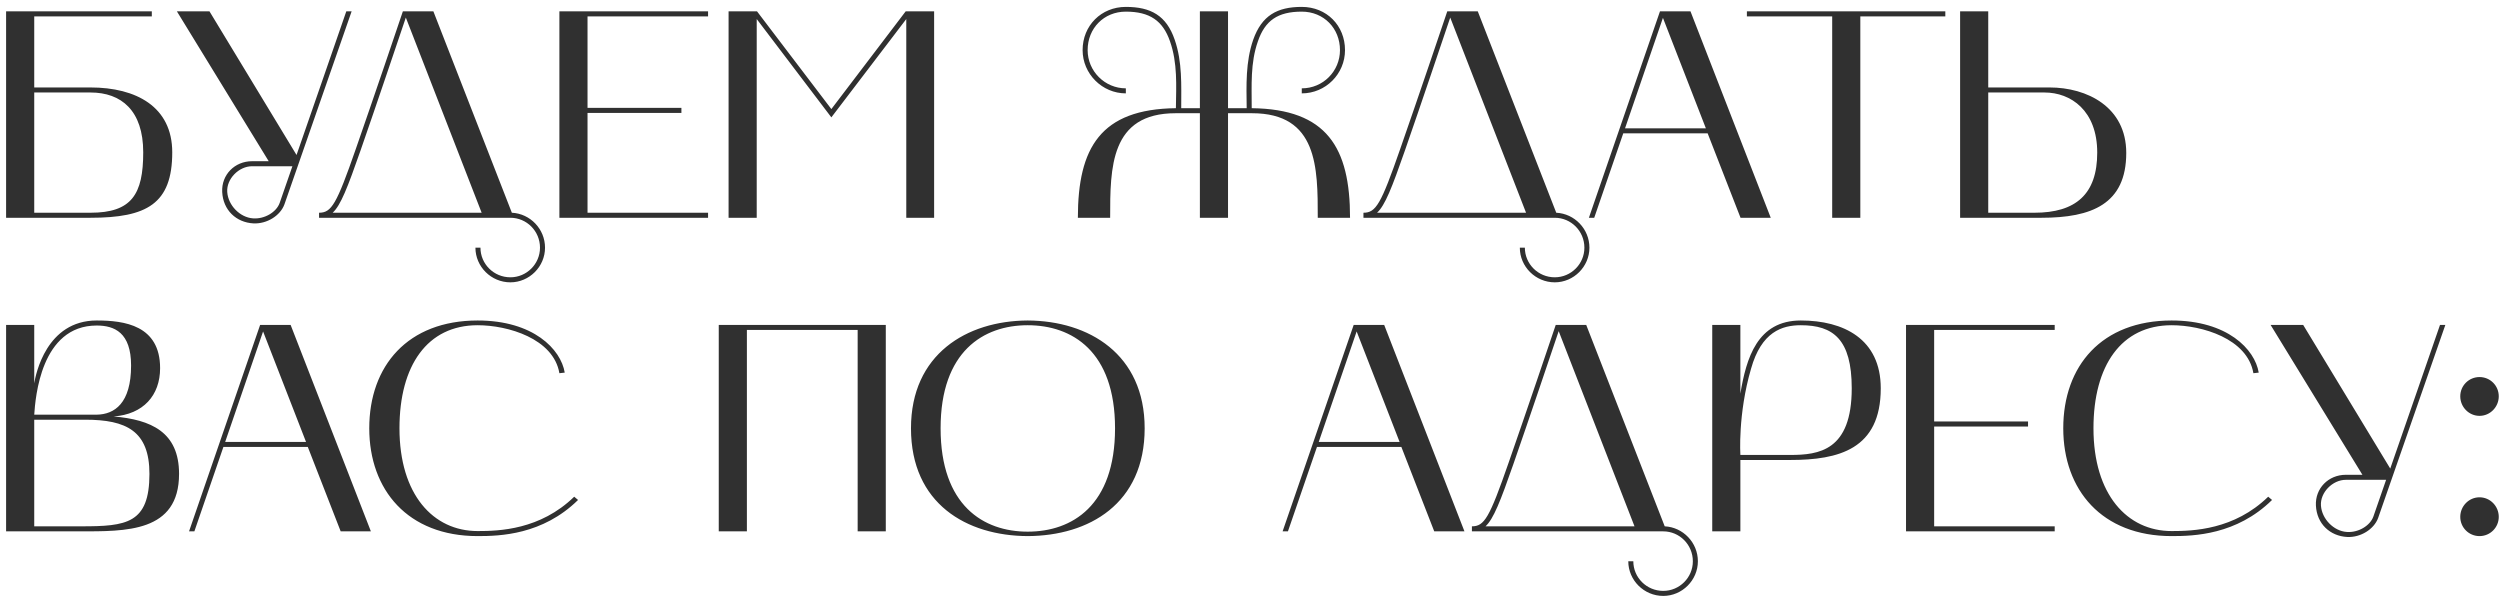 <?xml version="1.0" encoding="UTF-8"?> <svg xmlns="http://www.w3.org/2000/svg" width="287" height="69" viewBox="0 0 287 69" fill="none"><path d="M0.7 25V1.302H17.428V1.88H3.93V10.04H10.39C15.626 10.04 19.774 12.25 19.774 17.486C19.774 23.402 16.85 25 10.39 25H0.7ZM3.93 24.422H10.39C15.116 24.422 16.442 22.314 16.442 17.486C16.442 12.692 13.926 10.618 10.39 10.618H3.93V24.422ZM30.847 18.506L20.307 1.302H24.047L34.043 17.792C35.981 12.182 38.531 4.872 39.755 1.302H40.367C38.667 6.164 34.315 18.71 32.649 23.47C32.173 24.762 30.643 25.714 29.113 25.646C27.107 25.544 25.611 24.116 25.509 22.042C25.407 20.07 26.937 18.506 28.943 18.506H30.847ZM28.943 19.084C27.413 19.084 25.985 20.546 26.087 22.042C26.189 23.572 27.549 24.966 29.045 25.068C30.371 25.17 31.731 24.354 32.105 23.3C32.479 22.212 32.989 20.784 33.567 19.084H28.943ZM36.627 24.422C38.055 24.422 38.633 23.47 40.843 17.112C42.883 11.264 45.807 2.628 46.249 1.302H49.751L58.761 24.422C60.869 24.524 62.569 26.292 62.569 28.434C62.569 30.61 60.767 32.412 58.591 32.412C56.381 32.412 54.579 30.61 54.579 28.434H55.157C55.157 30.304 56.687 31.834 58.591 31.834C60.461 31.834 61.991 30.304 61.991 28.434C61.991 26.53 60.461 25 58.591 25H36.627V24.422ZM41.387 17.282C39.891 21.566 39.109 23.572 38.191 24.422H55.293L46.589 2.016C45.773 4.43 43.223 12.012 41.387 17.282ZM64.218 25V1.302H81.286V1.88H67.448V12.386H78.226V12.964H67.448V24.422H81.286V25H64.218ZM83.641 25V1.302H86.905L95.439 12.522L103.973 1.302H107.237V25H104.041V2.186L95.439 13.474L86.871 2.186V25H83.641ZM127.445 25H123.739C123.739 16.942 126.357 12.522 134.993 12.42C135.027 9.836 135.197 7.252 134.313 4.736C133.497 2.39 132.001 1.336 129.247 1.336C126.731 1.336 124.861 3.24 124.861 5.756C124.861 8.17 126.833 10.142 129.247 10.142V10.72C126.527 10.72 124.283 8.476 124.283 5.756C124.283 2.934 126.425 0.792 129.247 0.792C132.103 0.792 133.905 1.778 134.857 4.566C135.741 7.116 135.605 9.768 135.605 12.42H137.747V1.302H140.977V12.42H143.119C143.085 9.768 142.983 7.116 143.867 4.566C144.853 1.778 146.621 0.792 149.443 0.792C152.299 0.792 154.407 2.934 154.407 5.756C154.407 8.476 152.197 10.72 149.443 10.72V10.142C151.891 10.142 153.829 8.17 153.829 5.756C153.829 3.24 151.959 1.336 149.443 1.336C146.689 1.336 145.227 2.356 144.411 4.736C143.527 7.218 143.697 9.836 143.697 12.42C152.333 12.522 154.985 16.942 154.985 25H151.279C151.279 19.254 151.279 12.998 143.731 12.998H140.977V25H137.747V12.998H134.959C127.445 12.998 127.445 19.254 127.445 25ZM156.524 24.422C157.952 24.422 158.53 23.47 160.74 17.112C162.78 11.264 165.704 2.628 166.146 1.302H169.648L178.658 24.422C180.766 24.524 182.466 26.292 182.466 28.434C182.466 30.61 180.664 32.412 178.488 32.412C176.278 32.412 174.476 30.61 174.476 28.434H175.054C175.054 30.304 176.584 31.834 178.488 31.834C180.358 31.834 181.888 30.304 181.888 28.434C181.888 26.53 180.358 25 178.488 25H156.524V24.422ZM161.284 17.282C159.788 21.566 159.006 23.572 158.088 24.422H175.19L166.486 2.016C165.67 4.43 163.12 12.012 161.284 17.282ZM182.405 25L190.565 1.302H194.067L203.281 25H199.813L196.039 15.31H186.349L183.017 25H182.405ZM190.905 2.05L186.553 14.732H195.835L190.905 2.05ZM210.335 1.88H200.543V1.302H223.323V1.88H213.565V25H210.335V1.88ZM225.02 25V1.302H228.25V10.04H235.288C239.606 10.04 244.094 12.284 244.094 17.554C244.094 23.436 240.116 25 234.37 25H225.02ZM228.25 24.422H233.554C238.28 24.422 240.762 22.314 240.762 17.52C240.762 12.692 237.736 10.618 234.71 10.618H228.25V24.422ZM0.7 61V37.302H3.93V44C4.1 42.98 5.324 36.792 11.104 36.792C14.266 36.792 18.38 37.336 18.38 42.266C18.38 45.394 16.442 47.57 13.042 47.808C17.326 48.182 20.556 49.576 20.556 54.404C20.556 61.136 14.436 61 9.098 61H0.7ZM9.778 48.182H3.93V60.422H9.336C14.504 60.422 17.156 60.116 17.156 54.404C17.156 49.474 14.504 48.182 9.778 48.182ZM11.104 37.37C4.678 37.37 4.066 45.666 3.93 47.604H11.104C13.144 47.57 15.048 46.312 15.048 41.96C15.048 38.186 13.144 37.37 11.104 37.37ZM21.702 61L29.862 37.302H33.364L42.578 61H39.11L35.336 51.31H25.646L22.314 61H21.702ZM30.202 38.05L25.85 50.732H35.132L30.202 38.05ZM54.835 61.544C46.811 61.544 42.391 56.24 42.391 49.168C42.391 41.994 46.811 36.792 54.835 36.792C61.227 36.792 64.389 40.09 64.831 42.776L64.219 42.844C63.539 38.866 58.303 37.336 54.835 37.336C49.055 37.336 45.859 41.96 45.859 49.168C45.859 56.784 49.735 60.966 54.835 60.966C57.283 60.966 62.009 60.83 65.919 57.022L66.361 57.396C62.281 61.408 57.385 61.544 54.835 61.544ZM85.743 61H82.513V37.302H101.689V61H98.459V37.88H85.743V61ZM104.581 49.168C104.581 40.668 110.973 36.826 117.977 36.792C125.015 36.826 131.407 40.668 131.407 49.168C131.407 57.838 125.015 61.51 117.977 61.544C110.973 61.51 104.581 57.838 104.581 49.168ZM117.977 37.336C112.911 37.336 107.981 40.328 107.981 49.168C107.981 58.042 112.911 61.034 117.977 61.034C123.077 61.034 128.007 58.042 128.007 49.168C128.007 40.328 123.077 37.336 117.977 37.336ZM147.243 61L155.403 37.302H158.905L168.119 61H164.651L160.877 51.31H151.187L147.855 61H147.243ZM155.743 38.05L151.391 50.732H160.673L155.743 38.05ZM168.975 60.422C170.403 60.422 170.981 59.47 173.191 53.112C175.231 47.264 178.155 38.628 178.597 37.302H182.099L191.109 60.422C193.217 60.524 194.917 62.292 194.917 64.434C194.917 66.61 193.115 68.412 190.939 68.412C188.729 68.412 186.927 66.61 186.927 64.434H187.505C187.505 66.304 189.035 67.834 190.939 67.834C192.809 67.834 194.339 66.304 194.339 64.434C194.339 62.53 192.809 61 190.939 61H168.975V60.422ZM173.735 53.282C172.239 57.566 171.457 59.572 170.539 60.422H187.641L178.937 38.016C178.121 40.43 175.571 48.012 173.735 53.282ZM196.565 37.302H199.795V45.19C200.475 41.11 201.733 36.792 206.731 36.792C211.627 36.792 215.911 38.9 215.911 44.578C215.911 51.582 211.083 52.806 205.507 52.806H199.795V61H196.565V37.302ZM201.019 42.334C199.489 47.57 199.795 52.228 199.795 52.228H205.507C208.805 52.228 212.579 51.752 212.579 44.578C212.579 38.934 210.437 37.336 206.731 37.336C204.589 37.336 202.209 38.084 201.019 42.334ZM218.811 61V37.302H235.879V37.88H222.041V48.386H232.819V48.964H222.041V60.422H235.879V61H218.811ZM249.306 61.544C241.282 61.544 236.862 56.24 236.862 49.168C236.862 41.994 241.282 36.792 249.306 36.792C255.698 36.792 258.86 40.09 259.302 42.776L258.69 42.844C258.01 38.866 252.774 37.336 249.306 37.336C243.526 37.336 240.33 41.96 240.33 49.168C240.33 56.784 244.206 60.966 249.306 60.966C251.754 60.966 256.48 60.83 260.39 57.022L260.832 57.396C256.752 61.408 251.856 61.544 249.306 61.544ZM271.205 54.506L260.665 37.302H264.405L274.401 53.792C276.339 48.182 278.889 40.872 280.113 37.302H280.725C279.025 42.164 274.673 54.71 273.007 59.47C272.531 60.762 271.001 61.714 269.471 61.646C267.465 61.544 265.969 60.116 265.867 58.042C265.765 56.07 267.295 54.506 269.301 54.506H271.205ZM269.301 55.084C267.771 55.084 266.343 56.546 266.445 58.042C266.547 59.572 267.907 60.966 269.403 61.068C270.729 61.17 272.089 60.354 272.463 59.3C272.837 58.212 273.347 56.784 273.925 55.084H269.301ZM284.648 47.74C283.424 47.74 282.438 46.72 282.438 45.496C282.438 44.272 283.424 43.286 284.648 43.286C285.872 43.286 286.858 44.272 286.858 45.496C286.858 46.72 285.872 47.74 284.648 47.74ZM282.438 59.334C282.438 58.11 283.424 57.09 284.648 57.09C285.872 57.09 286.858 58.11 286.858 59.334C286.858 60.558 285.872 61.544 284.648 61.544C283.424 61.544 282.438 60.558 282.438 59.334Z" fill="#303030"></path></svg> 